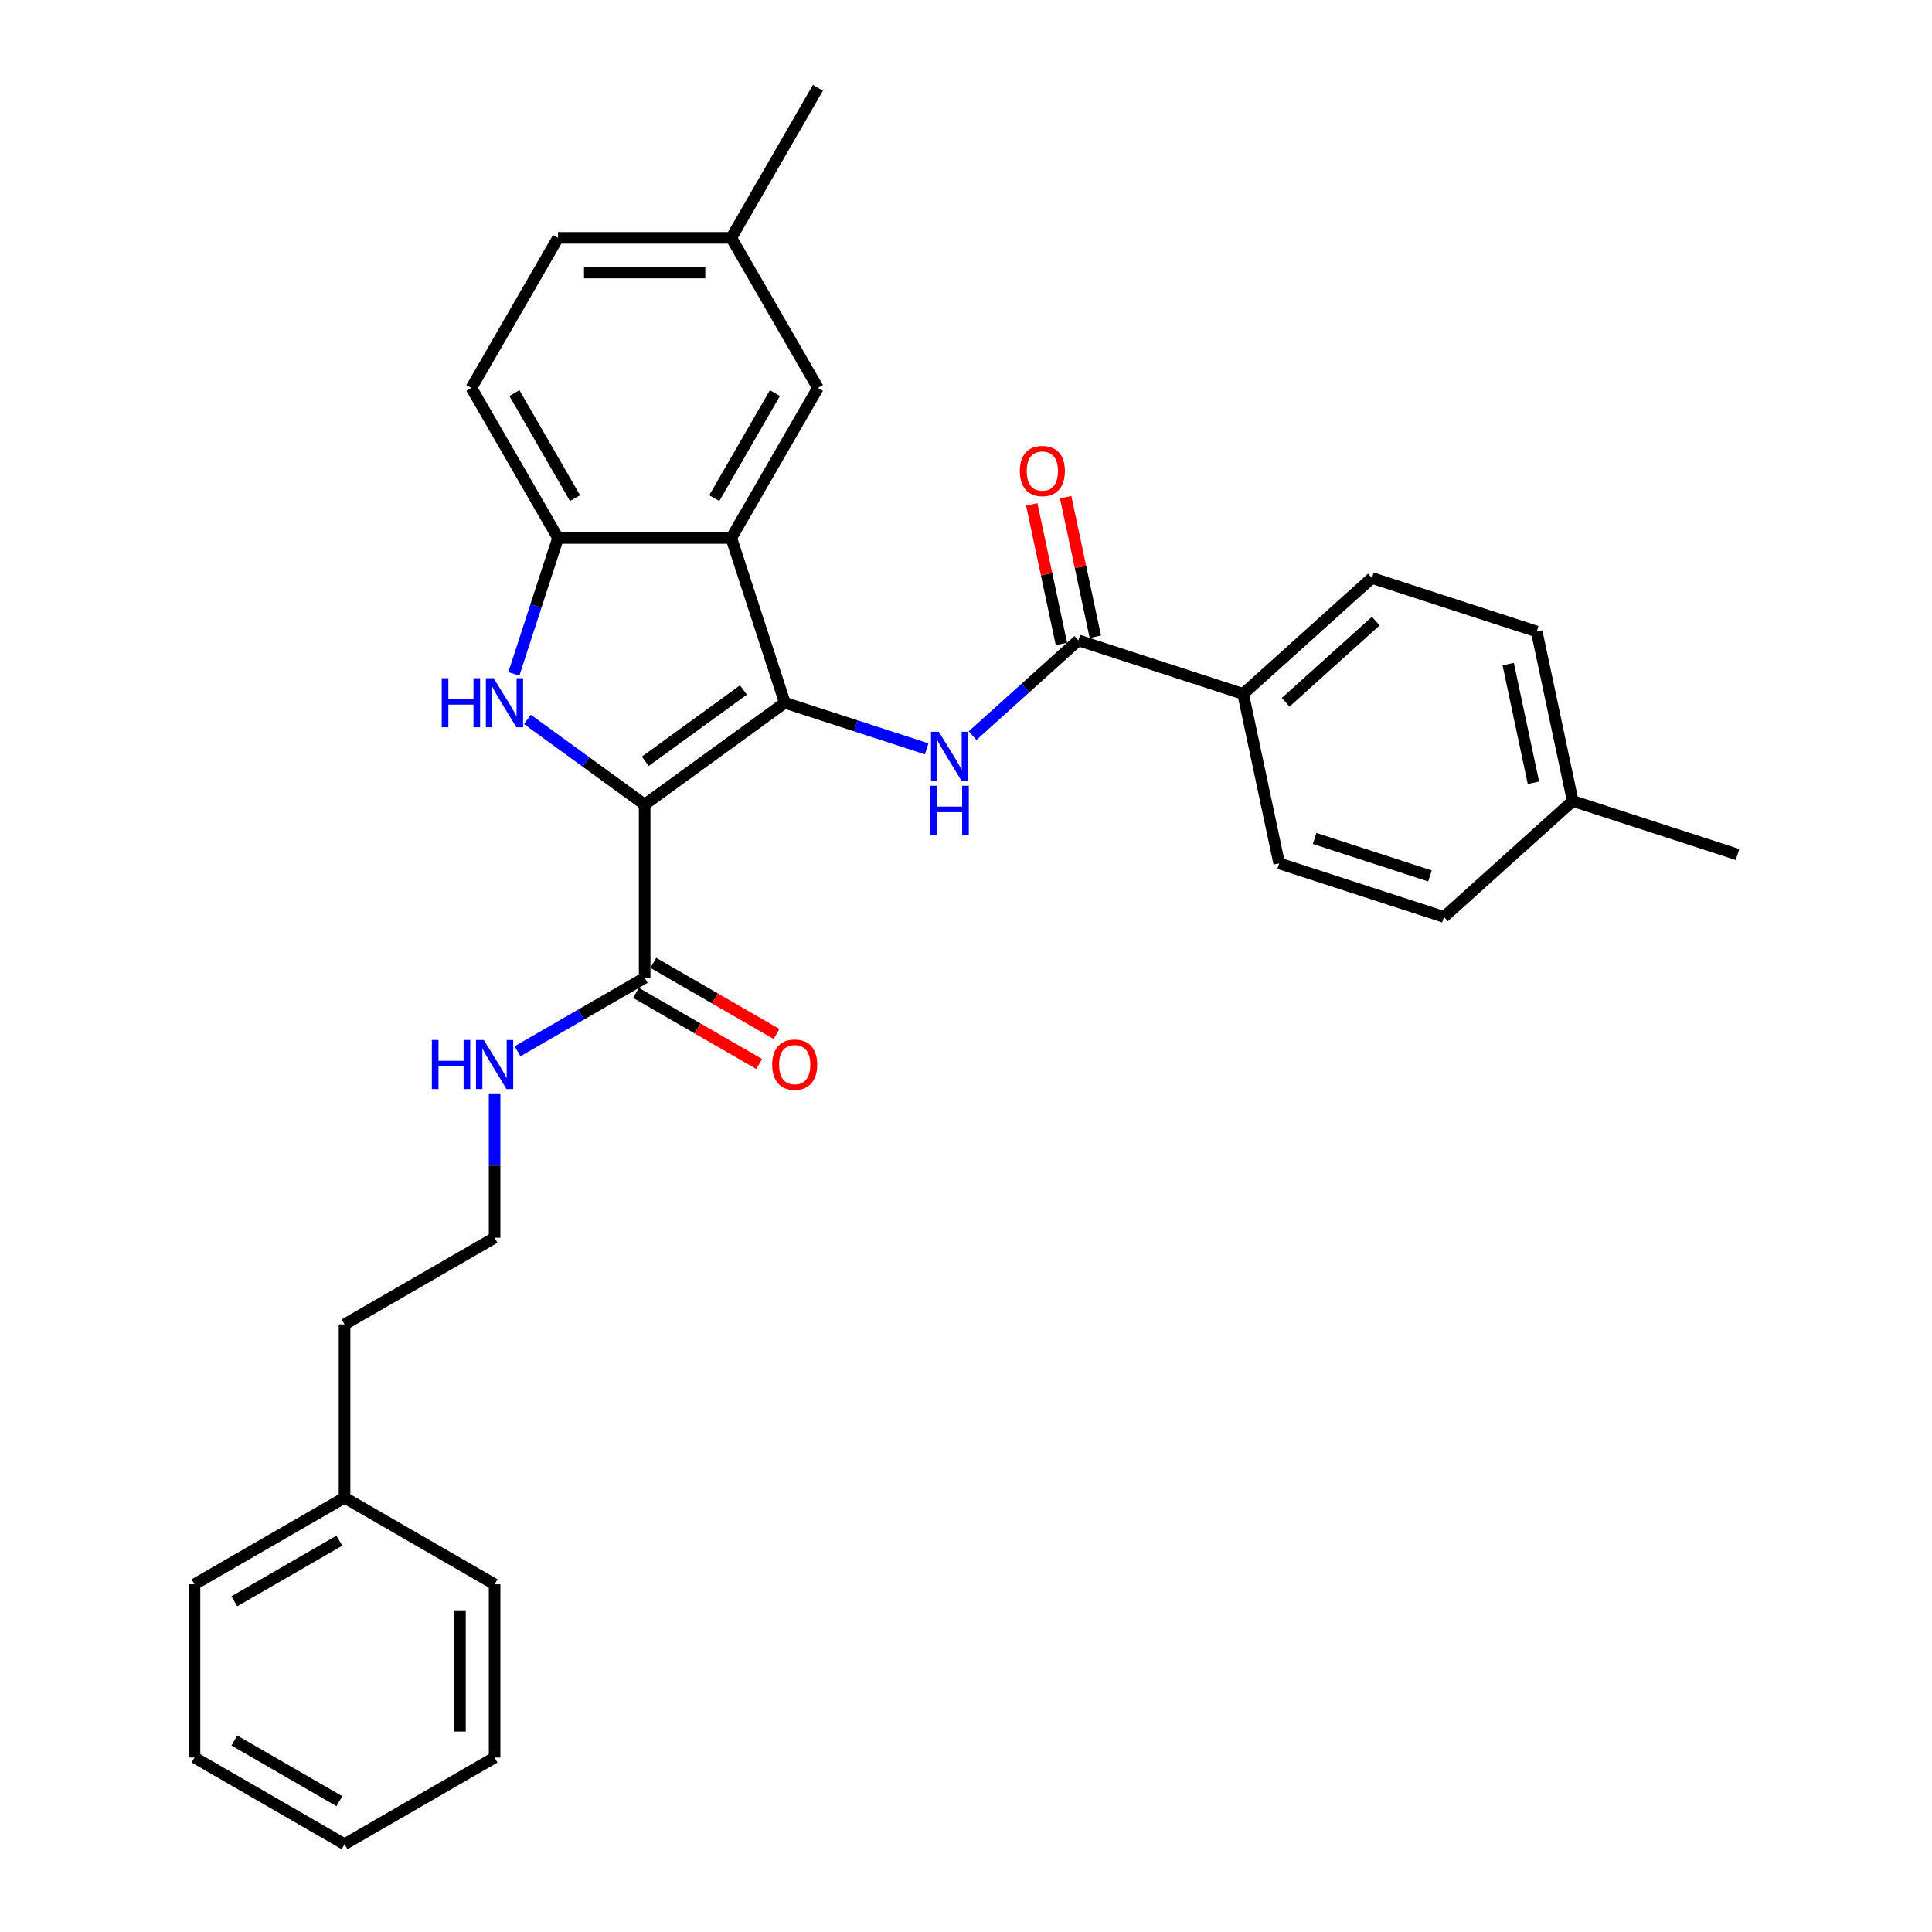 <?xml version='1.0' encoding='iso-8859-1'?>
<svg version='1.1' baseProfile='full'
              xmlns='http://www.w3.org/2000/svg'
                      xmlns:rdkit='http://www.rdkit.org/xml'
                      xmlns:xlink='http://www.w3.org/1999/xlink'
                  xml:space='preserve'
width='1000px' height='1000px' viewBox='0 0 1000 1000'>
<!-- END OF HEADER -->
<rect style='opacity:1.0;fill:#FFFFFF;stroke:none' width='1000' height='1000' x='0' y='0'> </rect>
<path class='bond-0' d='M 333.67,416.458 L 406.223,363.745' style='fill:none;fill-rule:evenodd;stroke:#000000;stroke-width:6px;stroke-linecap:butt;stroke-linejoin:miter;stroke-opacity:1' />
<path class='bond-0' d='M 334.01,394.041 L 384.798,357.141' style='fill:none;fill-rule:evenodd;stroke:#000000;stroke-width:6px;stroke-linecap:butt;stroke-linejoin:miter;stroke-opacity:1' />
<path class='bond-1' d='M 333.67,416.458 L 303.33,394.415' style='fill:none;fill-rule:evenodd;stroke:#000000;stroke-width:6px;stroke-linecap:butt;stroke-linejoin:miter;stroke-opacity:1' />
<path class='bond-1' d='M 303.33,394.415 L 272.99,372.372' style='fill:none;fill-rule:evenodd;stroke:#0000FF;stroke-width:6px;stroke-linecap:butt;stroke-linejoin:miter;stroke-opacity:1' />
<path class='bond-6' d='M 333.67,416.458 L 333.67,506.139' style='fill:none;fill-rule:evenodd;stroke:#000000;stroke-width:6px;stroke-linecap:butt;stroke-linejoin:miter;stroke-opacity:1' />
<path class='bond-2' d='M 406.223,363.745 L 378.51,278.453' style='fill:none;fill-rule:evenodd;stroke:#000000;stroke-width:6px;stroke-linecap:butt;stroke-linejoin:miter;stroke-opacity:1' />
<path class='bond-3' d='M 406.223,363.745 L 442.932,375.672' style='fill:none;fill-rule:evenodd;stroke:#000000;stroke-width:6px;stroke-linecap:butt;stroke-linejoin:miter;stroke-opacity:1' />
<path class='bond-3' d='M 442.932,375.672 L 479.641,387.6' style='fill:none;fill-rule:evenodd;stroke:#0000FF;stroke-width:6px;stroke-linecap:butt;stroke-linejoin:miter;stroke-opacity:1' />
<path class='bond-4' d='M 265.971,348.804 L 277.4,313.629' style='fill:none;fill-rule:evenodd;stroke:#0000FF;stroke-width:6px;stroke-linecap:butt;stroke-linejoin:miter;stroke-opacity:1' />
<path class='bond-4' d='M 277.4,313.629 L 288.829,278.453' style='fill:none;fill-rule:evenodd;stroke:#000000;stroke-width:6px;stroke-linecap:butt;stroke-linejoin:miter;stroke-opacity:1' />
<path class='bond-8' d='M 378.51,278.453 L 423.351,200.787' style='fill:none;fill-rule:evenodd;stroke:#000000;stroke-width:6px;stroke-linecap:butt;stroke-linejoin:miter;stroke-opacity:1' />
<path class='bond-8' d='M 369.703,257.835 L 401.092,203.469' style='fill:none;fill-rule:evenodd;stroke:#000000;stroke-width:6px;stroke-linecap:butt;stroke-linejoin:miter;stroke-opacity:1' />
<path class='bond-30' d='M 378.51,278.453 L 288.829,278.453' style='fill:none;fill-rule:evenodd;stroke:#000000;stroke-width:6px;stroke-linecap:butt;stroke-linejoin:miter;stroke-opacity:1' />
<path class='bond-5' d='M 503.389,380.767 L 530.775,356.108' style='fill:none;fill-rule:evenodd;stroke:#0000FF;stroke-width:6px;stroke-linecap:butt;stroke-linejoin:miter;stroke-opacity:1' />
<path class='bond-5' d='M 530.775,356.108 L 558.161,331.45' style='fill:none;fill-rule:evenodd;stroke:#000000;stroke-width:6px;stroke-linecap:butt;stroke-linejoin:miter;stroke-opacity:1' />
<path class='bond-11' d='M 288.829,278.453 L 243.989,200.787' style='fill:none;fill-rule:evenodd;stroke:#000000;stroke-width:6px;stroke-linecap:butt;stroke-linejoin:miter;stroke-opacity:1' />
<path class='bond-11' d='M 297.636,257.835 L 266.248,203.469' style='fill:none;fill-rule:evenodd;stroke:#000000;stroke-width:6px;stroke-linecap:butt;stroke-linejoin:miter;stroke-opacity:1' />
<path class='bond-7' d='M 558.161,331.45 L 643.453,359.163' style='fill:none;fill-rule:evenodd;stroke:#000000;stroke-width:6px;stroke-linecap:butt;stroke-linejoin:miter;stroke-opacity:1' />
<path class='bond-9' d='M 566.933,329.585 L 559.256,293.464' style='fill:none;fill-rule:evenodd;stroke:#000000;stroke-width:6px;stroke-linecap:butt;stroke-linejoin:miter;stroke-opacity:1' />
<path class='bond-9' d='M 559.256,293.464 L 551.578,257.343' style='fill:none;fill-rule:evenodd;stroke:#FF0000;stroke-width:6px;stroke-linecap:butt;stroke-linejoin:miter;stroke-opacity:1' />
<path class='bond-9' d='M 549.389,333.314 L 541.711,297.193' style='fill:none;fill-rule:evenodd;stroke:#000000;stroke-width:6px;stroke-linecap:butt;stroke-linejoin:miter;stroke-opacity:1' />
<path class='bond-9' d='M 541.711,297.193 L 534.034,261.072' style='fill:none;fill-rule:evenodd;stroke:#FF0000;stroke-width:6px;stroke-linecap:butt;stroke-linejoin:miter;stroke-opacity:1' />
<path class='bond-10' d='M 329.186,513.906 L 361.068,532.314' style='fill:none;fill-rule:evenodd;stroke:#000000;stroke-width:6px;stroke-linecap:butt;stroke-linejoin:miter;stroke-opacity:1' />
<path class='bond-10' d='M 361.068,532.314 L 392.951,550.721' style='fill:none;fill-rule:evenodd;stroke:#FF0000;stroke-width:6px;stroke-linecap:butt;stroke-linejoin:miter;stroke-opacity:1' />
<path class='bond-10' d='M 338.154,498.373 L 370.037,516.78' style='fill:none;fill-rule:evenodd;stroke:#000000;stroke-width:6px;stroke-linecap:butt;stroke-linejoin:miter;stroke-opacity:1' />
<path class='bond-10' d='M 370.037,516.78 L 401.919,535.188' style='fill:none;fill-rule:evenodd;stroke:#FF0000;stroke-width:6px;stroke-linecap:butt;stroke-linejoin:miter;stroke-opacity:1' />
<path class='bond-12' d='M 333.67,506.139 L 300.774,525.132' style='fill:none;fill-rule:evenodd;stroke:#000000;stroke-width:6px;stroke-linecap:butt;stroke-linejoin:miter;stroke-opacity:1' />
<path class='bond-12' d='M 300.774,525.132 L 267.877,544.125' style='fill:none;fill-rule:evenodd;stroke:#0000FF;stroke-width:6px;stroke-linecap:butt;stroke-linejoin:miter;stroke-opacity:1' />
<path class='bond-13' d='M 643.453,359.163 L 710.099,299.154' style='fill:none;fill-rule:evenodd;stroke:#000000;stroke-width:6px;stroke-linecap:butt;stroke-linejoin:miter;stroke-opacity:1' />
<path class='bond-13' d='M 665.452,363.491 L 712.104,321.485' style='fill:none;fill-rule:evenodd;stroke:#000000;stroke-width:6px;stroke-linecap:butt;stroke-linejoin:miter;stroke-opacity:1' />
<path class='bond-14' d='M 643.453,359.163 L 662.099,446.884' style='fill:none;fill-rule:evenodd;stroke:#000000;stroke-width:6px;stroke-linecap:butt;stroke-linejoin:miter;stroke-opacity:1' />
<path class='bond-15' d='M 423.351,200.787 L 378.51,123.121' style='fill:none;fill-rule:evenodd;stroke:#000000;stroke-width:6px;stroke-linecap:butt;stroke-linejoin:miter;stroke-opacity:1' />
<path class='bond-16' d='M 243.989,200.787 L 288.829,123.121' style='fill:none;fill-rule:evenodd;stroke:#000000;stroke-width:6px;stroke-linecap:butt;stroke-linejoin:miter;stroke-opacity:1' />
<path class='bond-20' d='M 256.004,565.921 L 256.004,603.291' style='fill:none;fill-rule:evenodd;stroke:#0000FF;stroke-width:6px;stroke-linecap:butt;stroke-linejoin:miter;stroke-opacity:1' />
<path class='bond-20' d='M 256.004,603.291 L 256.004,640.661' style='fill:none;fill-rule:evenodd;stroke:#000000;stroke-width:6px;stroke-linecap:butt;stroke-linejoin:miter;stroke-opacity:1' />
<path class='bond-18' d='M 710.099,299.154 L 795.391,326.867' style='fill:none;fill-rule:evenodd;stroke:#000000;stroke-width:6px;stroke-linecap:butt;stroke-linejoin:miter;stroke-opacity:1' />
<path class='bond-17' d='M 662.099,446.884 L 747.391,474.597' style='fill:none;fill-rule:evenodd;stroke:#000000;stroke-width:6px;stroke-linecap:butt;stroke-linejoin:miter;stroke-opacity:1' />
<path class='bond-17' d='M 680.435,433.983 L 740.14,453.382' style='fill:none;fill-rule:evenodd;stroke:#000000;stroke-width:6px;stroke-linecap:butt;stroke-linejoin:miter;stroke-opacity:1' />
<path class='bond-23' d='M 378.51,123.121 L 423.351,45.455' style='fill:none;fill-rule:evenodd;stroke:#000000;stroke-width:6px;stroke-linecap:butt;stroke-linejoin:miter;stroke-opacity:1' />
<path class='bond-31' d='M 378.51,123.121 L 288.829,123.121' style='fill:none;fill-rule:evenodd;stroke:#000000;stroke-width:6px;stroke-linecap:butt;stroke-linejoin:miter;stroke-opacity:1' />
<path class='bond-31' d='M 365.058,141.057 L 302.281,141.057' style='fill:none;fill-rule:evenodd;stroke:#000000;stroke-width:6px;stroke-linecap:butt;stroke-linejoin:miter;stroke-opacity:1' />
<path class='bond-19' d='M 747.391,474.597 L 814.037,414.589' style='fill:none;fill-rule:evenodd;stroke:#000000;stroke-width:6px;stroke-linecap:butt;stroke-linejoin:miter;stroke-opacity:1' />
<path class='bond-32' d='M 795.391,326.867 L 814.037,414.589' style='fill:none;fill-rule:evenodd;stroke:#000000;stroke-width:6px;stroke-linecap:butt;stroke-linejoin:miter;stroke-opacity:1' />
<path class='bond-32' d='M 780.644,343.755 L 793.696,405.16' style='fill:none;fill-rule:evenodd;stroke:#000000;stroke-width:6px;stroke-linecap:butt;stroke-linejoin:miter;stroke-opacity:1' />
<path class='bond-24' d='M 814.037,414.589 L 899.329,442.302' style='fill:none;fill-rule:evenodd;stroke:#000000;stroke-width:6px;stroke-linecap:butt;stroke-linejoin:miter;stroke-opacity:1' />
<path class='bond-22' d='M 256.004,640.661 L 178.337,685.502' style='fill:none;fill-rule:evenodd;stroke:#000000;stroke-width:6px;stroke-linecap:butt;stroke-linejoin:miter;stroke-opacity:1' />
<path class='bond-21' d='M 178.337,775.183 L 178.337,685.502' style='fill:none;fill-rule:evenodd;stroke:#000000;stroke-width:6px;stroke-linecap:butt;stroke-linejoin:miter;stroke-opacity:1' />
<path class='bond-25' d='M 178.337,775.183 L 100.671,820.024' style='fill:none;fill-rule:evenodd;stroke:#000000;stroke-width:6px;stroke-linecap:butt;stroke-linejoin:miter;stroke-opacity:1' />
<path class='bond-25' d='M 175.656,797.442 L 121.289,828.831' style='fill:none;fill-rule:evenodd;stroke:#000000;stroke-width:6px;stroke-linecap:butt;stroke-linejoin:miter;stroke-opacity:1' />
<path class='bond-26' d='M 178.337,775.183 L 256.004,820.024' style='fill:none;fill-rule:evenodd;stroke:#000000;stroke-width:6px;stroke-linecap:butt;stroke-linejoin:miter;stroke-opacity:1' />
<path class='bond-28' d='M 100.671,820.024 L 100.671,909.705' style='fill:none;fill-rule:evenodd;stroke:#000000;stroke-width:6px;stroke-linecap:butt;stroke-linejoin:miter;stroke-opacity:1' />
<path class='bond-27' d='M 256.004,820.024 L 256.004,909.705' style='fill:none;fill-rule:evenodd;stroke:#000000;stroke-width:6px;stroke-linecap:butt;stroke-linejoin:miter;stroke-opacity:1' />
<path class='bond-27' d='M 238.067,833.476 L 238.067,896.253' style='fill:none;fill-rule:evenodd;stroke:#000000;stroke-width:6px;stroke-linecap:butt;stroke-linejoin:miter;stroke-opacity:1' />
<path class='bond-29' d='M 256.004,909.705 L 178.337,954.545' style='fill:none;fill-rule:evenodd;stroke:#000000;stroke-width:6px;stroke-linecap:butt;stroke-linejoin:miter;stroke-opacity:1' />
<path class='bond-33' d='M 100.671,909.705 L 178.337,954.545' style='fill:none;fill-rule:evenodd;stroke:#000000;stroke-width:6px;stroke-linecap:butt;stroke-linejoin:miter;stroke-opacity:1' />
<path class='bond-33' d='M 121.289,900.898 L 175.656,932.286' style='fill:none;fill-rule:evenodd;stroke:#000000;stroke-width:6px;stroke-linecap:butt;stroke-linejoin:miter;stroke-opacity:1' />
<path  class='atom-2' d='M 228.634 351.046
L 232.077 351.046
L 232.077 361.844
L 245.063 361.844
L 245.063 351.046
L 248.507 351.046
L 248.507 376.444
L 245.063 376.444
L 245.063 364.714
L 232.077 364.714
L 232.077 376.444
L 228.634 376.444
L 228.634 351.046
' fill='#0000FF'/>
<path  class='atom-2' d='M 255.502 351.046
L 263.824 364.498
Q 264.65 365.826, 265.977 368.229
Q 267.304 370.633, 267.376 370.776
L 267.376 351.046
L 270.748 351.046
L 270.748 376.444
L 267.268 376.444
L 258.336 361.736
Q 257.296 360.014, 256.184 358.041
Q 255.107 356.068, 254.785 355.458
L 254.785 376.444
L 251.484 376.444
L 251.484 351.046
L 255.502 351.046
' fill='#0000FF'/>
<path  class='atom-4' d='M 485.901 378.759
L 494.224 392.211
Q 495.049 393.539, 496.376 395.942
Q 497.703 398.346, 497.775 398.489
L 497.775 378.759
L 501.147 378.759
L 501.147 404.157
L 497.667 404.157
L 488.735 389.449
Q 487.695 387.727, 486.583 385.754
Q 485.507 383.781, 485.184 383.171
L 485.184 404.157
L 481.883 404.157
L 481.883 378.759
L 485.901 378.759
' fill='#0000FF'/>
<path  class='atom-4' d='M 481.579 406.697
L 485.022 406.697
L 485.022 417.494
L 498.008 417.494
L 498.008 406.697
L 501.452 406.697
L 501.452 432.094
L 498.008 432.094
L 498.008 420.364
L 485.022 420.364
L 485.022 432.094
L 481.579 432.094
L 481.579 406.697
' fill='#0000FF'/>
<path  class='atom-10' d='M 527.857 243.8
Q 527.857 237.702, 530.87 234.294
Q 533.884 230.886, 539.516 230.886
Q 545.148 230.886, 548.161 234.294
Q 551.174 237.702, 551.174 243.8
Q 551.174 249.97, 548.125 253.485
Q 545.076 256.965, 539.516 256.965
Q 533.919 256.965, 530.87 253.485
Q 527.857 250.006, 527.857 243.8
M 539.516 254.095
Q 543.39 254.095, 545.47 251.512
Q 547.587 248.894, 547.587 243.8
Q 547.587 238.814, 545.47 236.303
Q 543.39 233.756, 539.516 233.756
Q 535.641 233.756, 533.525 236.267
Q 531.444 238.778, 531.444 243.8
Q 531.444 248.93, 533.525 251.512
Q 535.641 254.095, 539.516 254.095
' fill='#FF0000'/>
<path  class='atom-11' d='M 399.677 551.052
Q 399.677 544.954, 402.691 541.546
Q 405.704 538.138, 411.336 538.138
Q 416.968 538.138, 419.981 541.546
Q 422.994 544.954, 422.994 551.052
Q 422.994 557.222, 419.945 560.737
Q 416.896 564.217, 411.336 564.217
Q 405.74 564.217, 402.691 560.737
Q 399.677 557.258, 399.677 551.052
M 411.336 561.347
Q 415.21 561.347, 417.291 558.764
Q 419.407 556.146, 419.407 551.052
Q 419.407 546.066, 417.291 543.554
Q 415.21 541.008, 411.336 541.008
Q 407.462 541.008, 405.345 543.519
Q 403.265 546.03, 403.265 551.052
Q 403.265 556.182, 405.345 558.764
Q 407.462 561.347, 411.336 561.347
' fill='#FF0000'/>
<path  class='atom-13' d='M 223.521 538.281
L 226.965 538.281
L 226.965 549.079
L 239.951 549.079
L 239.951 538.281
L 243.394 538.281
L 243.394 563.679
L 239.951 563.679
L 239.951 551.949
L 226.965 551.949
L 226.965 563.679
L 223.521 563.679
L 223.521 538.281
' fill='#0000FF'/>
<path  class='atom-13' d='M 250.389 538.281
L 258.712 551.733
Q 259.537 553.061, 260.864 555.464
Q 262.192 557.868, 262.263 558.011
L 262.263 538.281
L 265.635 538.281
L 265.635 563.679
L 262.156 563.679
L 253.223 548.971
Q 252.183 547.249, 251.071 545.276
Q 249.995 543.303, 249.672 542.694
L 249.672 563.679
L 246.372 563.679
L 246.372 538.281
L 250.389 538.281
' fill='#0000FF'/>
</svg>
